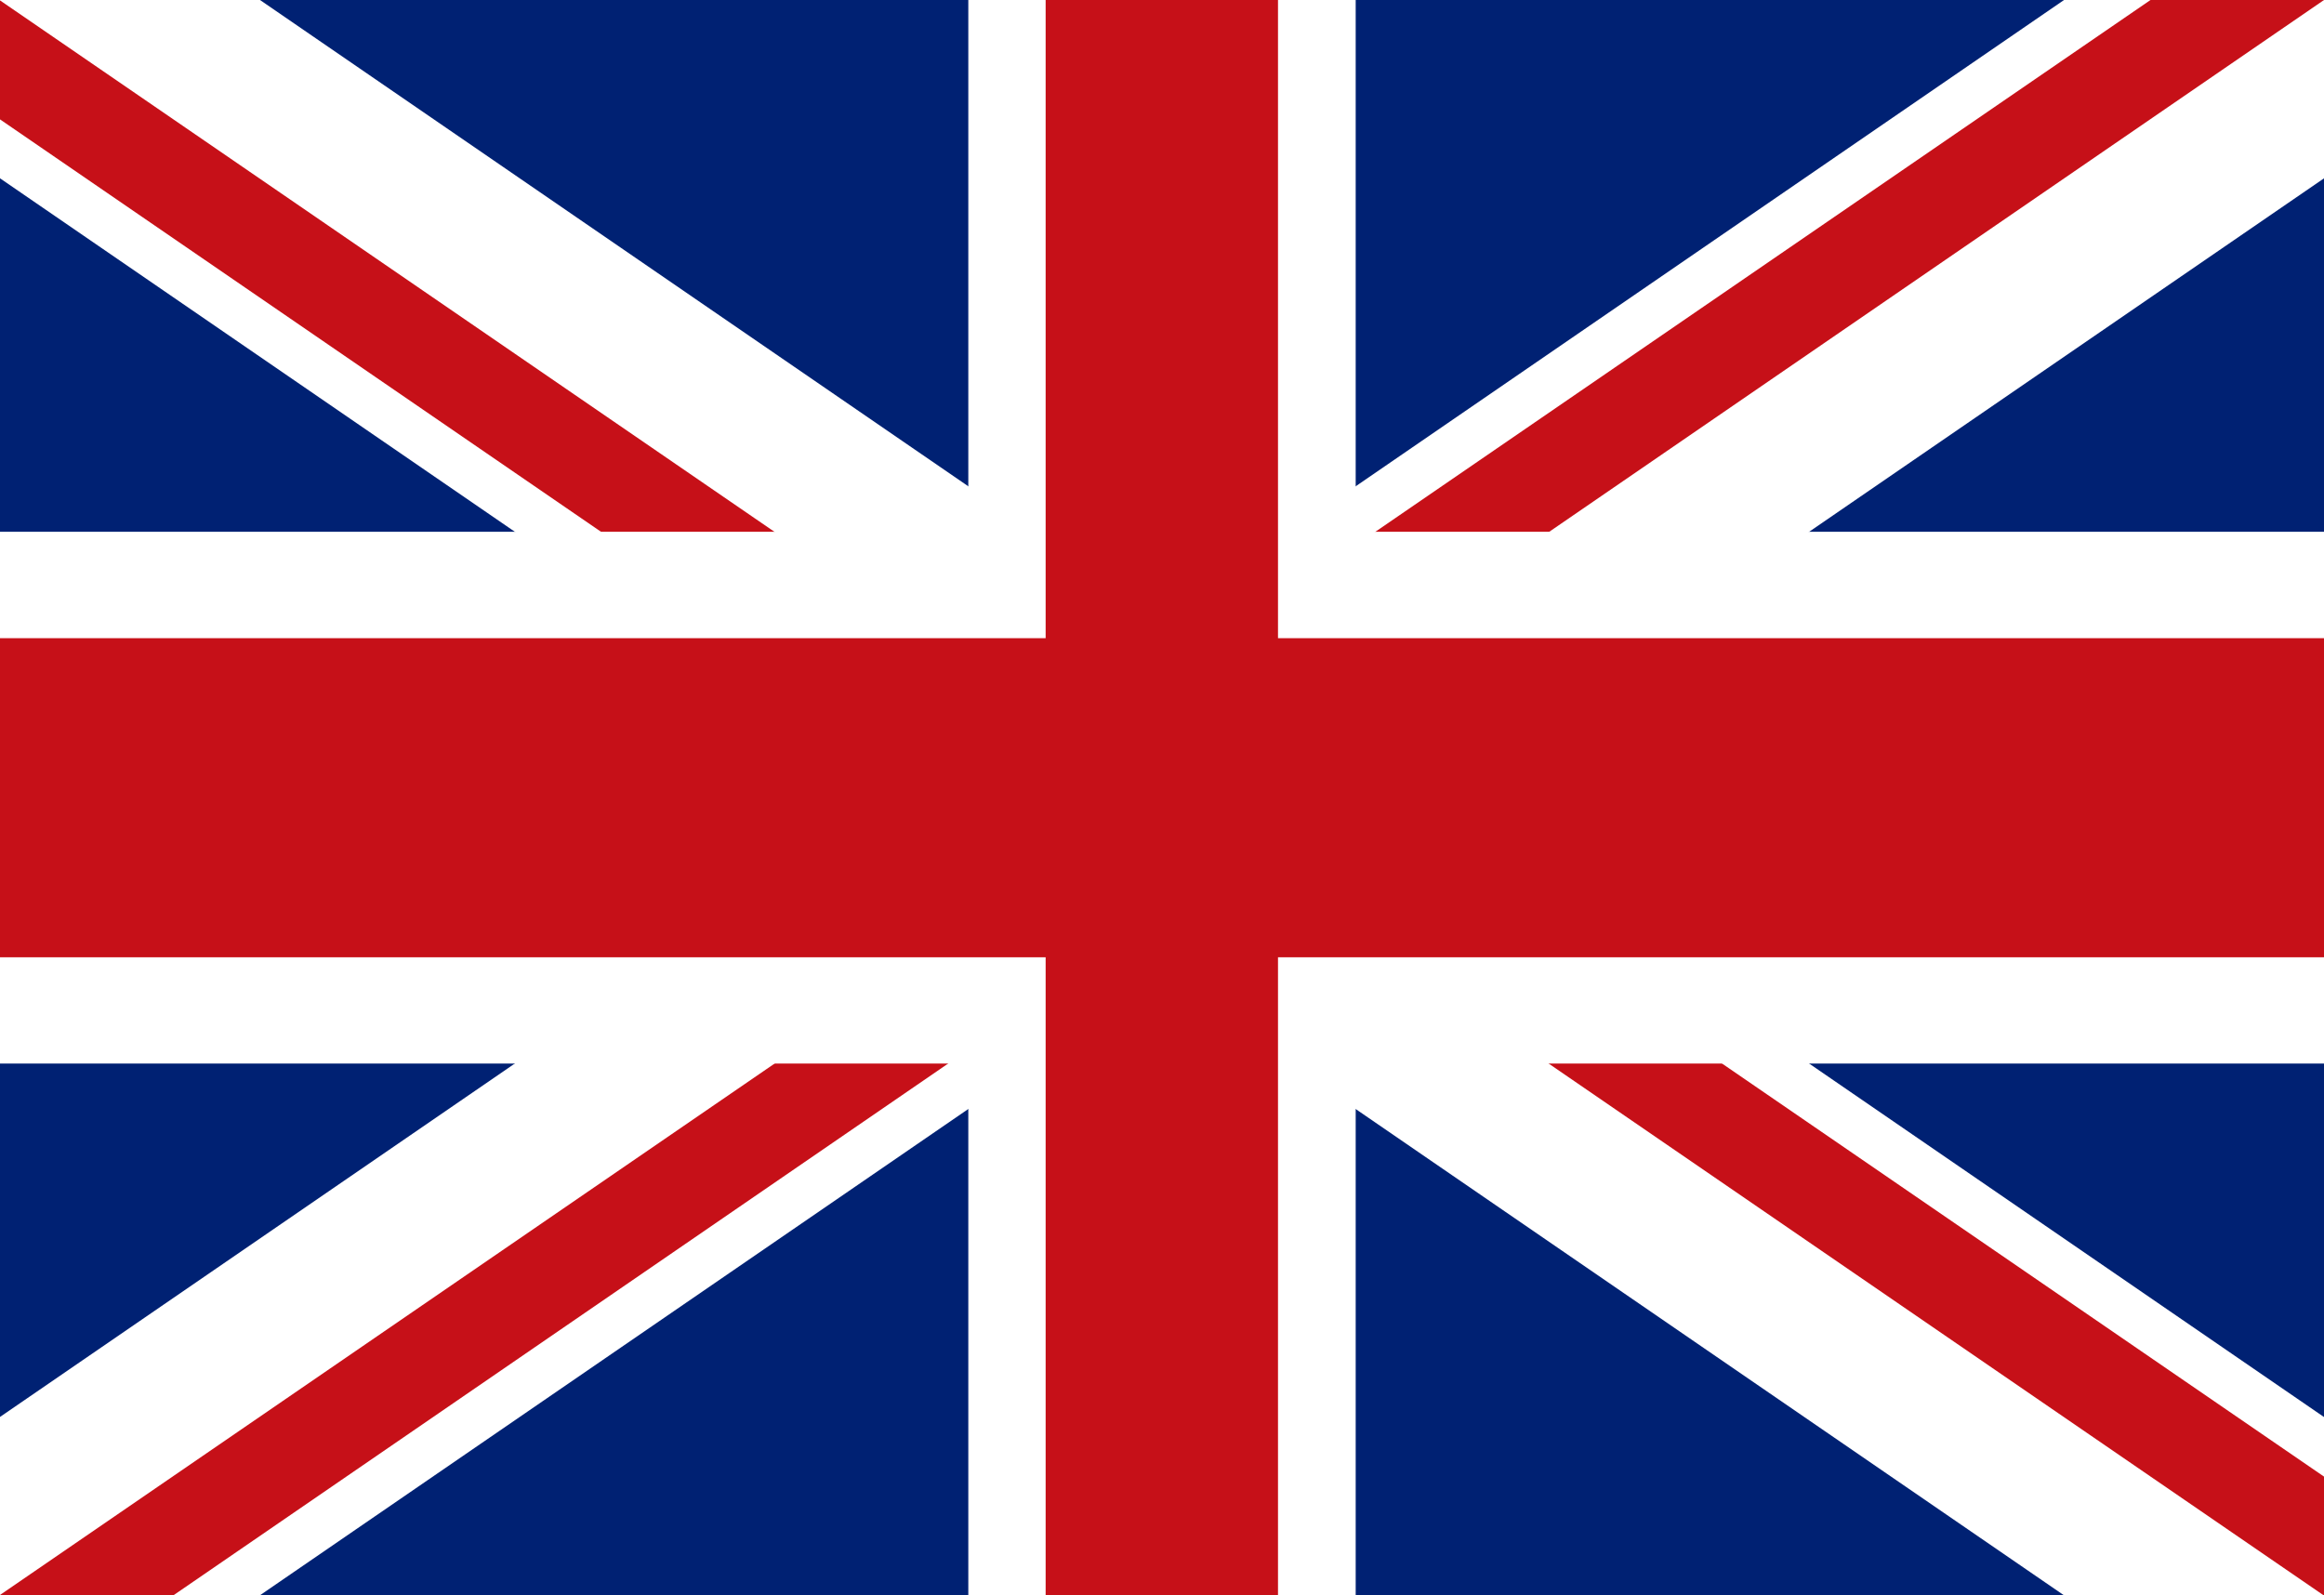 <svg xmlns="http://www.w3.org/2000/svg" xmlns:xlink="http://www.w3.org/1999/xlink" width="18.934" height="13" viewBox="0 0 18.934 13"><defs><style>.a{fill:none;}.b{fill:#002173;}.c{clip-path:url(#a);}.d{fill:#fff;}.e{fill:#c61018;}</style><clipPath id="a"><rect class="a" width="18.934" height="13"/></clipPath></defs><g transform="translate(-1972.833 -1414.736)"><rect class="b" width="18.934" height="13" transform="translate(1972.833 1414.736)"/><g transform="translate(1972.833 1414.736)"><g class="c"><g transform="translate(-2.246 -2.415)"><g transform="translate(0 0)"><path class="d" d="M0,0,27.129,3.769l.283,2.459L.283,2.459Z" transform="translate(0.847 0) rotate(26.565)"/><g transform="translate(0.141 1.163)"><path class="e" d="M2.7,0l.82-.094L1.639,13.47l-.82.094Z" transform="translate(-1.209 3.194) rotate(-63.435)"/><path class="e" d="M2.7,0l.82-.094L1.639,13.47l-.82.094Z" transform="translate(10.363 10.17) rotate(-63.435)"/></g></g><path class="d" d="M0,6.227,27.129,2.459l-.283,2.459L-.283,8.686Z" transform="translate(-2.785 9.933) rotate(-26.565)"/><g transform="translate(0.423 0.388)"><path class="e" d="M0,2.7,13.565.82l-.094.82L-.094,3.523Z" transform="translate(-1.209 13.86) rotate(-26.565)"/><path class="e" d="M0,2.7,13.565.82l-.094.82L-.094,3.523Z" transform="translate(9.798 5.333) rotate(-26.565)"/></g><g transform="translate(0.669 0.248)"><path class="d" d="M1993.344,1419.658h-9.467v-6.5h-3.156v6.5h-9.467v4.333h9.467v6.5h3.156v-6.5h9.467Z" transform="translate(-1971.255 -1413.158)"/><path class="e" d="M1993.344,1420.525h-10.1v-7.367h-1.893v7.367h-10.1v2.6h10.1v7.367h1.893v-7.367h10.1Z" transform="translate(-1971.255 -1413.158)"/></g></g></g></g></g></svg>